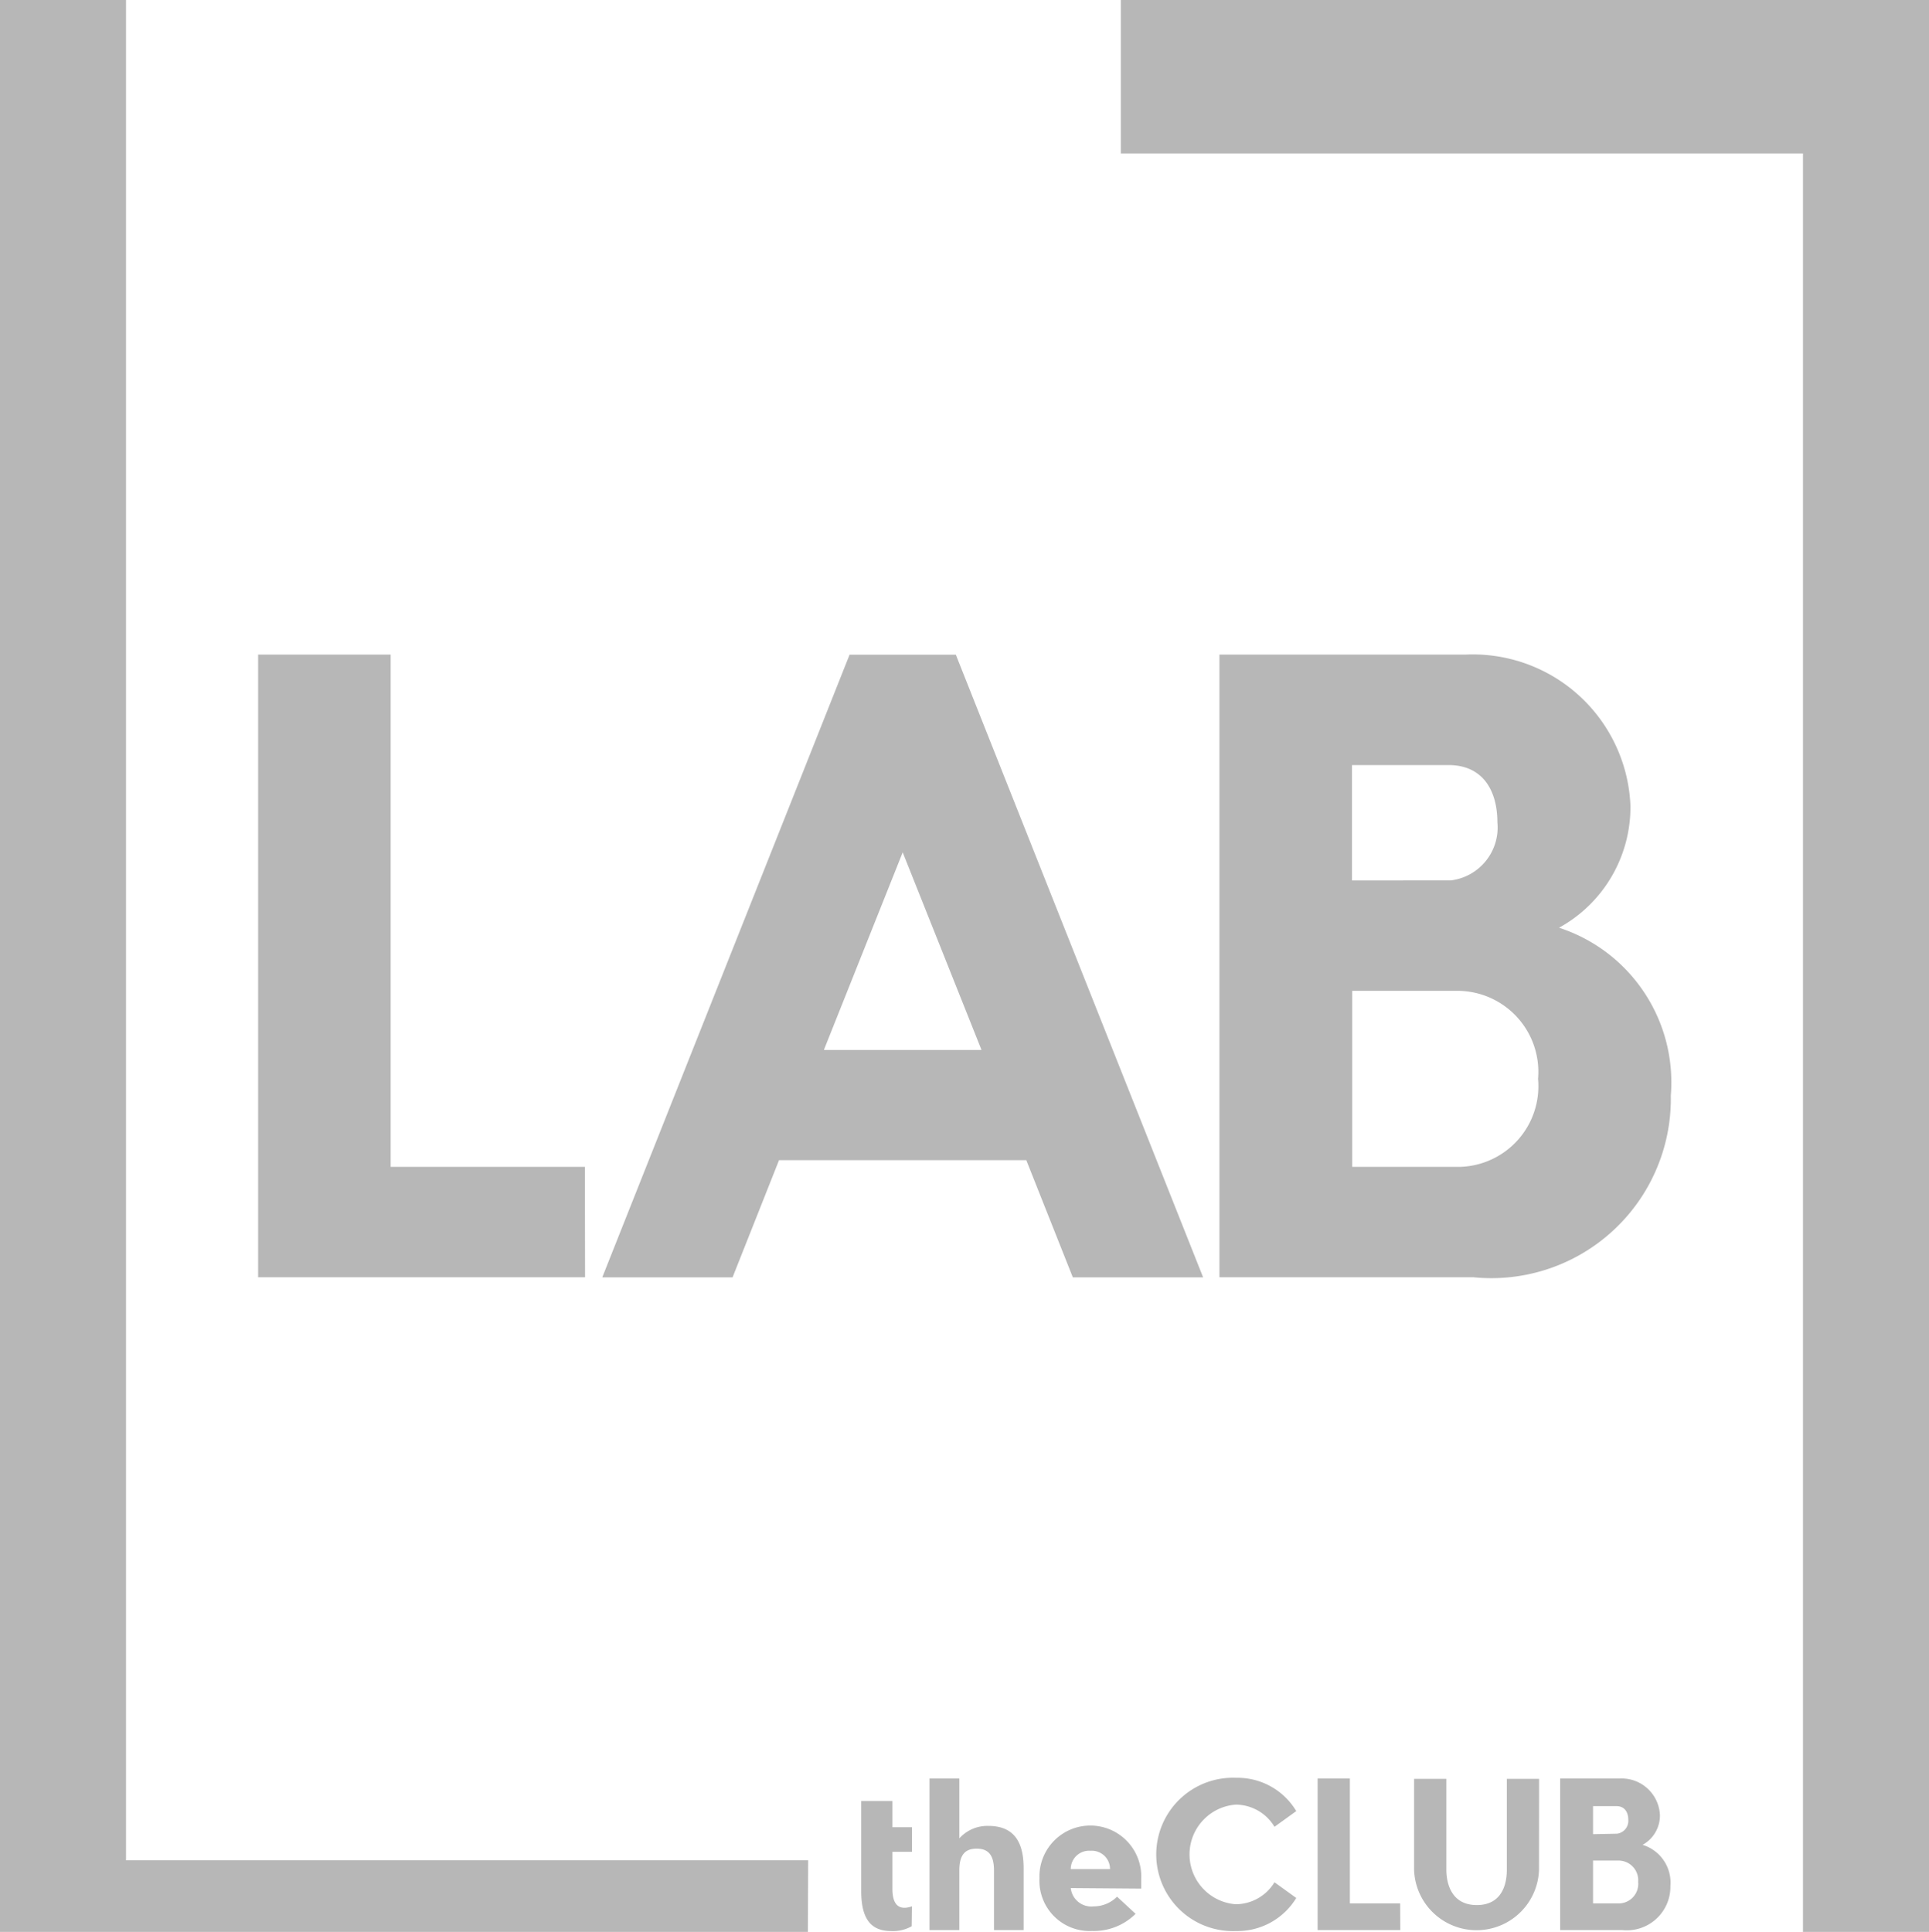 <?xml version="1.0" encoding="UTF-8"?>
<svg xmlns="http://www.w3.org/2000/svg" width="27.996" height="28.04" viewBox="0 0 27.996 28.04">
  <defs>
    <style>.a{fill:#b7b7b7;}</style>
  </defs>
  <path class="a" d="M744.069,166.978H732.344V138.939h1.829v27h9.9Z" transform="translate(-732.344 -138.939)"></path>
  <path class="a" d="M928.36,166.978h-1.829V141.166h-9.9v-2.228H928.36Z" transform="translate(-900.364 -138.939)"></path>
  <g transform="translate(3.746 9.501)">
    <g transform="translate(0)">
      <path class="a" d="M779.521,255.524h-4.745v-9.037H776.7v7.435h2.819Z" transform="translate(-774.776 -246.487)"></path>
      <path class="a" d="M837.507,253.825h-3.589l-.674,1.7h-1.891l3.589-9.037h1.542l3.589,9.037h-1.891Zm-.65-1.6-1.144-2.868-1.144,2.868Z" transform="translate(-826.358 -246.487)"></path>
      <path class="a" d="M939.358,252.885a2.605,2.605,0,0,1-2.866,2.639h-3.685v-9.037h3.565a2.29,2.29,0,0,1,2.4,2.193,2,2,0,0,1-1.036,1.771A2.36,2.36,0,0,1,939.358,252.885Zm-3.191-3.121a.774.774,0,0,0,.674-.843c0-.446-.2-.831-.71-.831h-1.4v1.675Zm1.264,2.88a1.176,1.176,0,0,0-1.144-1.277h-1.553v2.555h1.517A1.171,1.171,0,0,0,937.431,252.644Z" transform="translate(-918.855 -246.487)"></path>
    </g>
  </g>
  <g transform="translate(12.495 25.803)">
    <path class="a" d="M874.607,436.653a.544.544,0,0,1-.3.07c-.272,0-.433-.152-.433-.579v-1.308h.453v.38h.284v.357h-.284v.539c0,.228.094.319.284.252Z" transform="translate(-873.87 -434.499)"></path>
    <path class="a" d="M886.075,433.387v-.866c0-.222-.082-.316-.252-.316s-.251.094-.251.316v.866h-.433v-2.2h.433v.869a.546.546,0,0,1,.421-.181c.345,0,.512.2.512.612l0,.9Z" transform="translate(-884.144 -431.177)"></path>
    <path class="a" d="M903.686,439.875a.3.3,0,0,0,.333.266.478.478,0,0,0,.339-.141l.269.249a.858.858,0,0,1-.632.249.729.729,0,0,1-.763-.764.739.739,0,1,1,1.477,0v.149Zm.284-.541a.266.266,0,0,0-.284.266h.57A.265.265,0,0,0,903.97,439.334Z" transform="translate(-900.641 -438.275)"></path>
    <path class="a" d="M923.7,433.251a1.113,1.113,0,1,1,0-2.224.993.993,0,0,1,.872.483l-.316.228a.66.66,0,0,0-.562-.322.725.725,0,0,0,0,1.446.662.662,0,0,0,.562-.319l.316.228A1,1,0,0,1,923.7,433.251Z" transform="translate(-918.254 -431.027)"></path>
    <path class="a" d="M950.159,433.387h-1.2v-2.2h.468V433h.73Z" transform="translate(-942.331 -431.177)"></path>
    <path class="a" d="M966.6,432.512a.907.907,0,0,1-1.813,0v-1.32h.468v1.32c0,.108.023.512.442.512s.436-.4.436-.512v-1.32h.468Z" transform="translate(-956.759 -431.177)"></path>
    <path class="a" d="M990.5,432.746a.633.633,0,0,1-.7.641h-.9v-2.2h.866a.556.556,0,0,1,.582.533.486.486,0,0,1-.252.43A.573.573,0,0,1,990.5,432.746Zm-.775-.758a.188.188,0,0,0,.164-.2c0-.108-.05-.2-.173-.2h-.339v.407Zm.307.7a.286.286,0,0,0-.278-.31h-.377V433h.369A.284.284,0,0,0,990.032,432.687Z" transform="translate(-978.752 -431.177)"></path>
  </g>
</svg>
